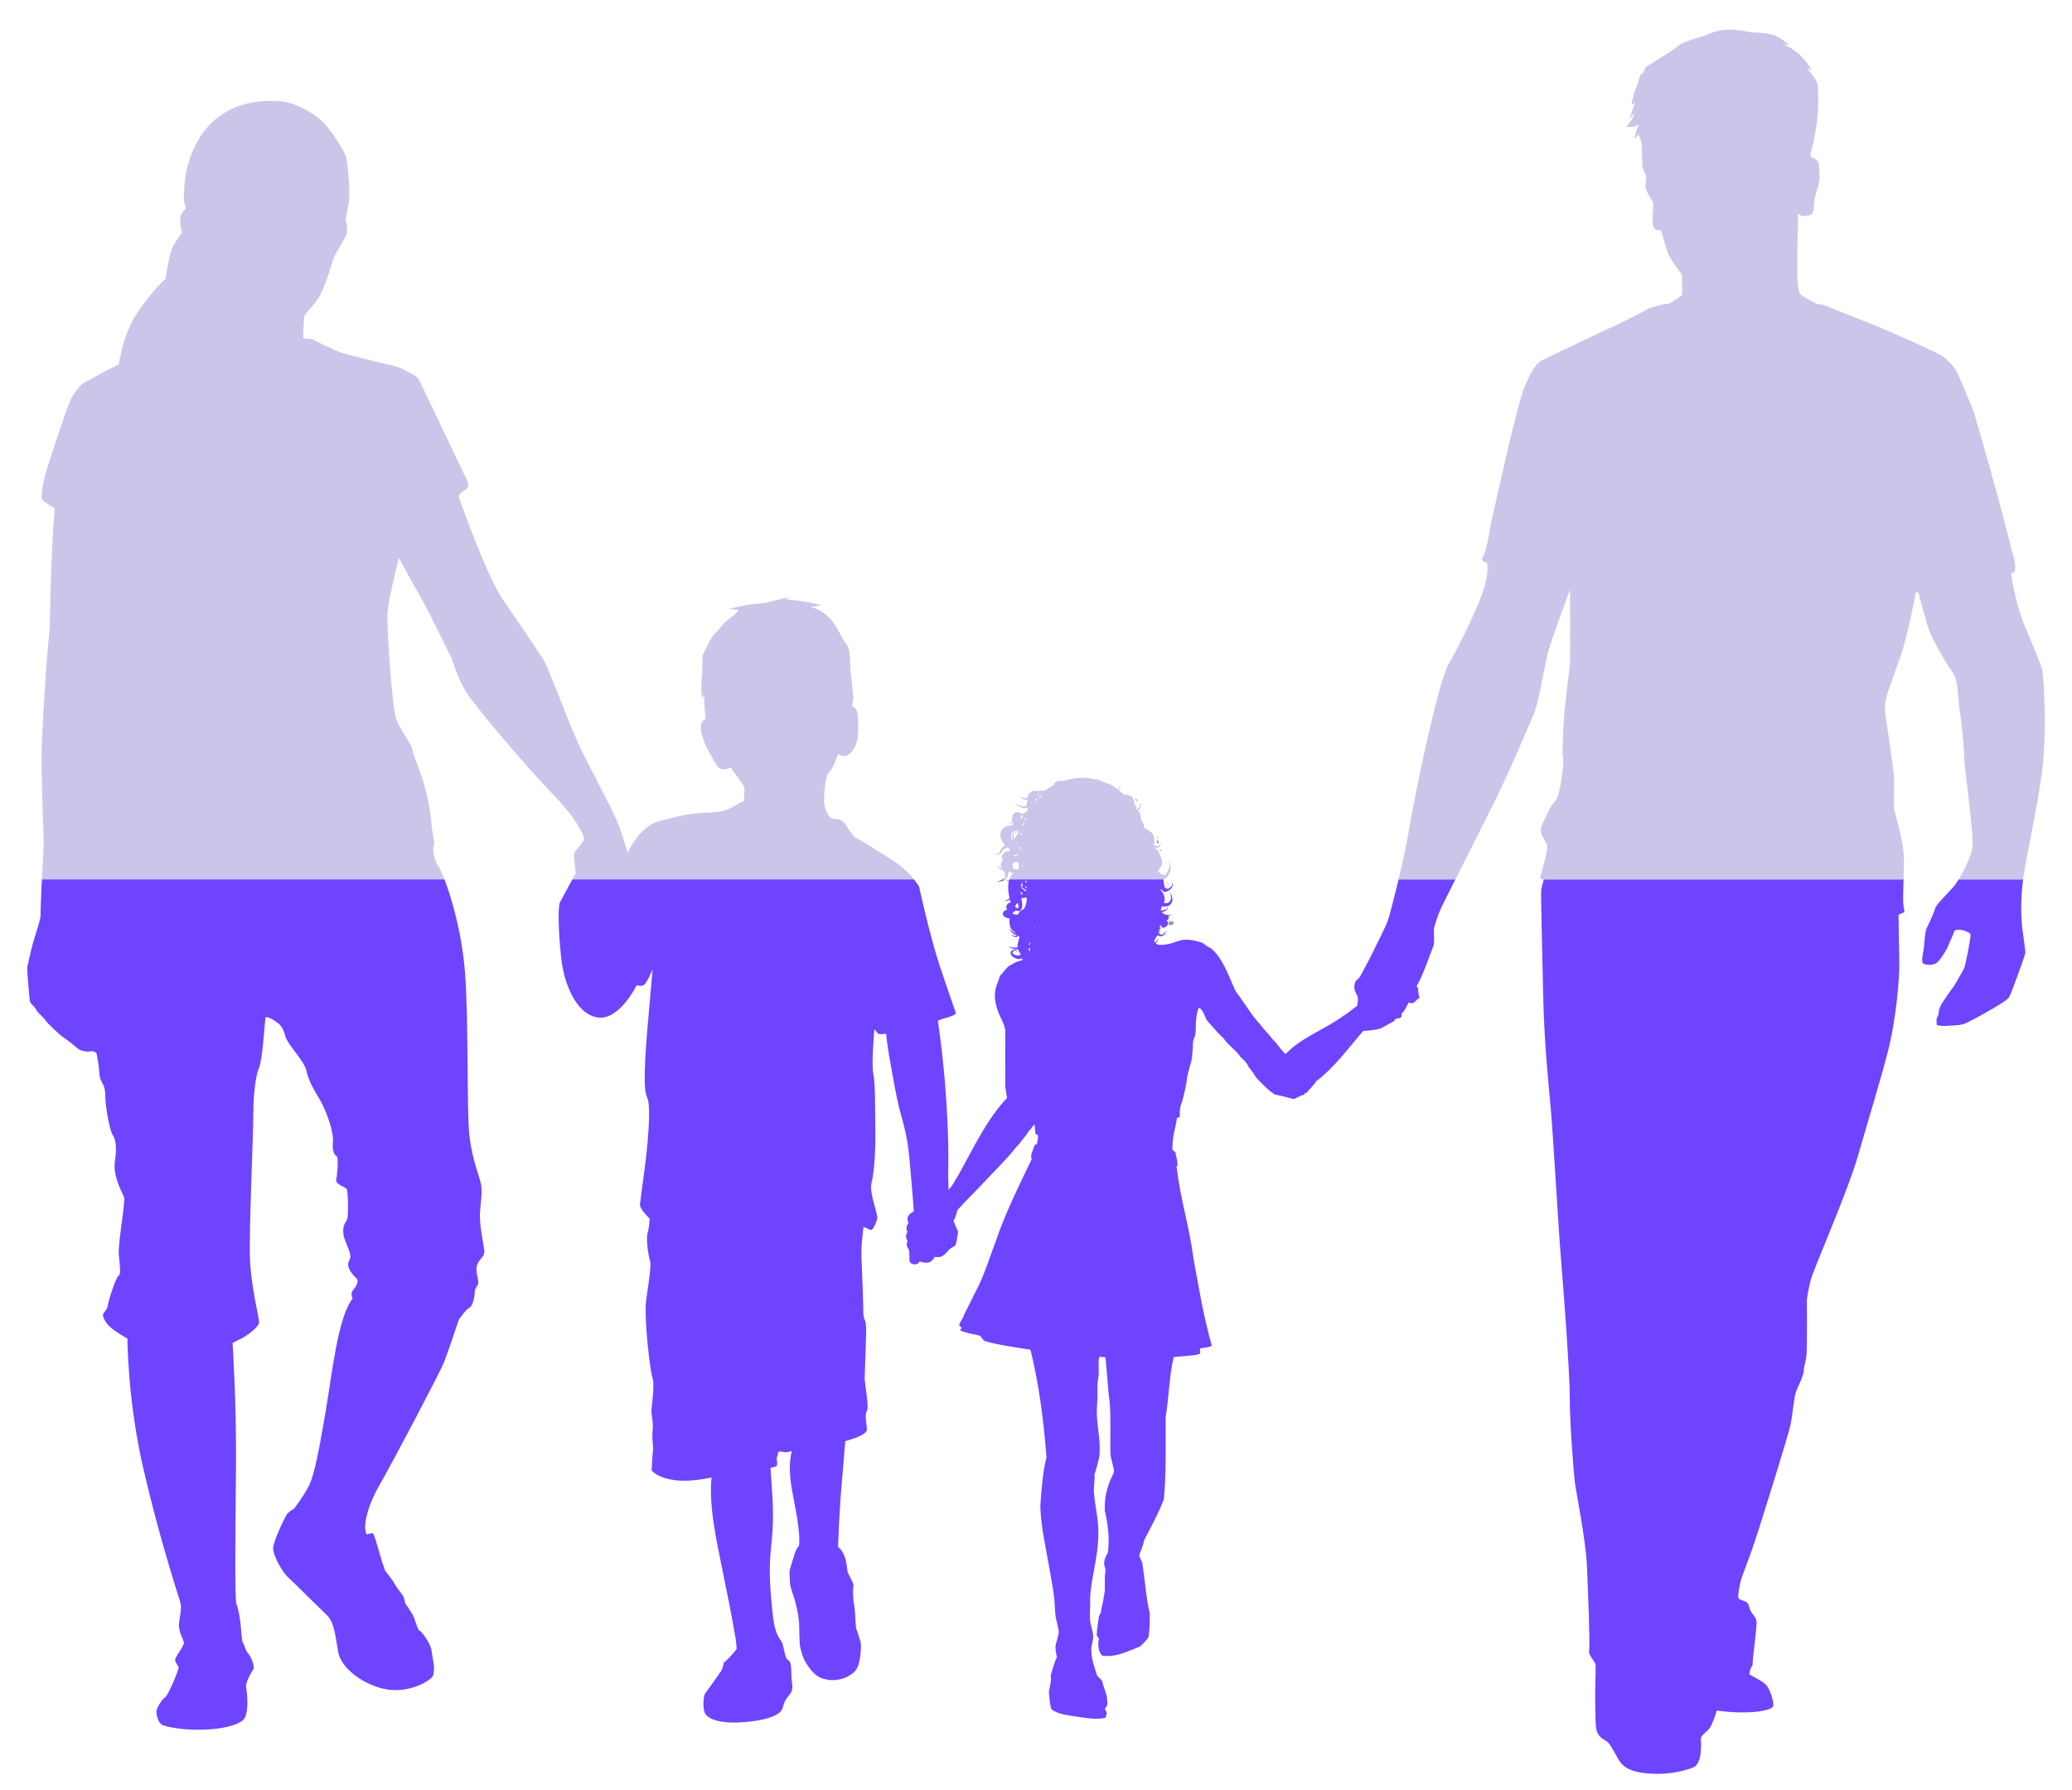 <svg viewBox="0 0 634.49 548.26" xmlns="http://www.w3.org/2000/svg" data-name="Layer 2" id="Layer_2">
  <defs>
    <style>
      .cls-1 {
        fill: none;
      }

      .cls-2 {
        fill: #cbc5ea;
      }

      .cls-3 {
        fill: #6e44ff;
      }

      .cls-4 {
        fill: #929497;
      }
    </style>
  </defs>
  <g data-name="Layer 1" id="Layer_1-2">
    <g>
      <g>
        <path d="M357.41,270.29c-.16-.27-.31-.58-.48-.87.29.38.48.83.82,1.2.04.15.1.32.13.47-.17-.25-.32-.51-.47-.8Z" class="cls-4"></path>
        <path d="M307.23,269.67c-.63.26-1.3.34-1.96.36.59-.15,1.19-.38,1.68-.7h.86c-.19.14-.38.25-.58.34Z" class="cls-3"></path>
        <path d="M354.8,285.66c-.08-.49.01-.72.5-.8-.09.34-.11.72-.38.98-.05-.06-.09-.11-.12-.18Z" class="cls-4"></path>
        <path d="M357.87,283.24c.11-.4.15-.82.09-1.21.23.05.48.09.72.07-.02.02-.04.06-.05.08-.1.18-.08.38-.06.55.02-.17.06-.36.17-.48.09-.13.27-.13.4-.05.27.13.34.45.19.66-.34.5-.93.59-1.46.38Z" class="cls-4"></path>
        <path d="M318.58,244.22c.13-.09.72-.44.57-.64-.12.03-.25.09-.36.17-.27.11-.54.28-.8.45.09.12.23.23.59.02ZM316.8,246.18c-.03.07-.05.14-.06.2-.03.12-.07.23-.12.35.04-.02.06-.02.09-.04.01-.1.01-.2.03-.31.03-.07.05-.13.06-.2ZM318.62,242.78c-.56.13-1.05.47-1.32.99.33-.27.65-.56,1.01-.8.1-.06.19-.14.31-.19ZM317.44,244.53c-.1.05-.21.09-.33.15-.09.49-.17.99-.3,1.48.15-.32.09-.51.28-.8.27-.4.46-.23.37-.76-.02-.02-.02-.05-.02-.07ZM315.35,247.42c.15.05.3.07.45.05-.15-.01-.3-.01-.45-.05ZM314.09,266.87s-.04.02-.04.04c.02-.02.04-.02.06-.02,0,0-.02,0-.02-.02ZM314.01,250.69c-.17.11-.32.24-.43.42.15.15.85-.02.64-.35-.03-.05-.11-.07-.21-.07ZM313.5,263.68c-.11.09-.21.22-.28.36.01.02.03.05.03.07.27-.05.35-.28.25-.43ZM313.04,252.46c.12.3.61.49.67.02.08-.48-.57-.25-.67-.02ZM312.91,265.31c.06.04.12.04.21,0,.19-.13.06-.42-.15-.49-.04.13-.04.26-.06.4v.09ZM312.65,250.21c-.06.17-.08.34-.12.52.13-.04.27-.08.36-.16.1-.13.19-.24.31-.36,0-.07-.04-.19-.14-.3-.09-.14-.02-.29.14-.44-.14.04-.25.08-.31.17-.11.12-.19.34-.24.57ZM312.93,255.06c-.17.23-.72.29-.63.61.23.06.88-.25.63-.61ZM311.66,259.49c.17.15.36.33.55.48.26,0,.62-.06.3-.17-.21-.1-.28-.19-.32-.31h-.53ZM311.12,258.5h.1c.19-.13,0-.68-.23-.55-.07.13.06.36.13.55ZM310.34,255.21c.12.65-.17,1.28.06,1.92,0,.02.88-1.17.97-1.37.32-.58.71-.93.69-1.44-.06.04-.1.09-.16.13-.45.4-1,.59-1.54.74-.02,0-.02.02-.02.02ZM310.97,254.3c-.25.21-.42.49-.59.84.48-.27.95-.55,1.26-.95-.08,0-.17.02-.25.02-.13.01-.29.05-.42.09ZM310.53,264.17c-.22.15-.41.32-.51.51.1.21.15.4.08.59.03.29.21.63.4.95l.02.02c.49.04,1,.02,1.48-.09-.04-.21-.06-.44-.08-.67-.07-.15-.13-.34-.11-.36-.12-.13,0-.17.09-.21,0-.13.02-.26.04-.38-.04-.15-.04-.32-.06-.47-.28-.04-.59-.08-.89-.14-.15.06-.27.14-.38.19,0,.06.02.1.06.16-.02,0-.08-.04-.14-.1ZM310.23,257.88c-.4-1.09-.38-2.44.23-3.41-.34.17-.61.4-.72.72-.25.56-.16,1.45.19,2.13.09.19.19.38.3.56ZM311.68,261.58c-.5.14-1.09.33-1.49.57.14.06.29.12.44.14.4-.19.78-.36,1.16-.52,0-.07,0-.13-.02-.21-.02.02-.06.02-.09.02ZM306.6,261.11c-.23.38-.72.7-1.16.66-.44.02-.86-.09-1.24-.21.8.08,1.73.04,1.96-.72.29-.7.74-1.6,1.67-2.01-.3-.31-.6-.63-.85-1.03-.53-.84-.86-1.9-.52-3.04.2-.57.63-1.07,1.11-1.35.49-.31,1.01-.46,1.52-.54.34-.05.66-.07,1.01-.07.02-.08.03-.15.05-.23.1-.38.16-.78.29-1.18-.25.34-.34.76-.29.78-.07-.02-.11-.17-.09-.36-.15.21-.42.38-.67.38-.26.02-.53-.04-.78-.13.52.07,1.09-.02,1.22-.48.15-.42.1-.93.17-1.46.02-.27.08-.57.27-.86.21-.3.59-.45.87-.49.63-.08,1.16.09,1.69.32.08.04.16.08.23.11.56-.17,1.14-.51,1.51-.74.05-.02.07-.95.07-1.1,0,0,0-.02-.02-.02-.19.06-.4.1-.61.12-.09.05-.19.09-.28.11-.27.04-.5-.06-.7-.19-.06,0-.14-.02-.2-.04-.87-.25-1.63-.78-2.2-1.43,1.06.78,2.45,1.22,3.61.92.02-.06.04-.1.04-.15.19-.59.25-1.22.32-1.87-.09.04-.19.06-.28.08-1.03.11-1.77-.53-2.38-1.11.72.46,1.56.84,2.26.59.18-.05.33-.13.5-.22.02-.25.08-.5.21-.78.21-.38.51-.65.87-.86.55-.32,1.26-.42,1.9-.25.4-.09.8-.11,1.2-.13.23,0,.46,0,.69.02.3-.11.62-.25.93-.36.11-.08.21-.17.32-.25.57-.36,1.16-.72,1.77-1.04.15-.35.36-.71.72-1.01.78-.48,1.51-.42,2.23-.29,1.9-.64,4.03-1.04,6.58-1.04,1.4.09,2.51.51,3.95.55,1.24.59,2.57,1.06,3.96,1.5.76.48,1.48.97,2.2,1.5.38-.21.71-.7.9-1.18-.08.38-.17.76-.4,1.13-.06.09-.14.19-.23.26.59.44,1.12.91,1.65,1.39.27.02.54.04.82.06.4.05.84.11,1.3.36.11.07.22.15.32.26.04.02.17.18.25.25.15.23.26.48.3.7.02.06.04.12.04.18.07.11.13.24.19.38.11.24-.12.4-.02.62.09.4.47.54.55.94.13.4-.04.51.1.78.17.05.39-.04.59-.25.47-.5.76-1.22.89-1.94.04.74-.08,1.54-.53,2.22-.12.17-.27.35-.5.46.19.19.38.38.53.59.33.68.39,1.39.46,2.11.25.42.5.84.74,1.24.04.49.14.93.25,1.35.11.05.23.11.36.15.25.09.53.28.8.51.57.32,1.24.76,1.58,1.47.32.64.38,1.35.25,1.99.47.15-.16.9-.2.97,0,.06.02.12.04.15.17.06.33.12.5.16.04-.02.07,0,.09.02.1.01.17.03.27.05.38.04.82.04.99-.24.19-.31.09-.78-.06-1.18.21.36.48.79.32,1.31-.22.53-.85.61-1.29.65-.28,0-.57-.04-.86-.08.23.09.44.23.65.36.17.08.36.17.48.3.02.04.03.1.05.19.19.21.35.44.46.69.21.4.38.82.55,1.24l.1.26c.03.08.07.17.11.25.17-.08.27-.29.4-.42-.11.17-.13.4-.34.55.13.34.21.72.21,1.12.02.06.03.12.05.16-.02.02-.03.02-.05.03v.14c-.06.59-.38,1.02-.63,1.37-.25.32-.49.59-.63.79.1.23.19.42.33.61.03.02.07.04.11.08.19.13.36.28.51.46.27.07.57.09.84.13,0,.09.02.19.02.27.44-.19.8-.71,1.1-1.26,0-.04,0-.08.02-.04.1-.19.19-.4.29-.61.21-.57.4-1.2.42-1.83.01-.26,0-.53-.06-.79.4.86.34,1.86.17,2.78-.23.93-.5,1.92-1.48,2.62-.18.13-.39.21-.61.25,0,.02-.02.02-.02.04,0,.01,0,.03.01.04h-47.21c.15-.47.39-.94.76-1.38.08-.09.15-.17.25-.26-.02-.08-.04-.14-.06-.21-.06-.23-.4-.21-.61-.46-.21,0-.43,0-.64-.04.07.19.11.4-.04.44.04.19.02.42-.04.65-.13.53-.48.96-.88,1.26h-.86s.05-.03.07-.04c.5-.34.82-.8.86-1.29,0,.01-.02.01-.03.01-.21.23-.47.32-.72.36.23-.09.48-.24.59-.45.1-.16.11-.33.08-.5-.14-.26-.37-.55-.63-.87-.86-.35-1.64-.86-2.28-1.51.59.37,1.21.65,1.84.86-.06-.11-.11-.25-.15-.38-.06-.21-.12-.44-.1-.67v-.22h.01s0-.04.01-.06v-.02l.02-.09c.04-.1.06-.21.1-.31.15-.36.34-.65.57-.89-.14-.14-.31-.31-.4-.59-.13-.38.06-.78.23-.99.19-.19.38-.34.55-.48.3-.26.72-.61,1.04-.49.23-.08.44-.13.67-.21.08-.02.13-.04.21-.06-.13-.17-.36-.23-.5-.42-.03-.13-.09-.26-.17-.39-.03-.04-.09-.06-.13-.1-.17.02-.34.06-.51.11-.33.08-.61.29-.88.54-.26.24-.45.57-.7.93Z" class="cls-2"></path>
        <path d="M316.8,246.18c-.01.07-.03.13-.06.2.01-.06.03-.13.06-.2Z" class="cls-4"></path>
        <path d="M357.14,272.1c-.02-.17-.04-.32-.07-.48.05.06.11.14.17.19.14.16.26.29.37.39-.02.01-.05.02-.07.03-.04.02-.07.02-.11,0-.04,0-.06-.01-.1-.01-.06-.04-.13-.08-.19-.12Z" class="cls-4"></path>
        <path d="M234.93,184.49c.33-.11,6.91-1.63,7.32-1.72-.2.08-1.76.75-1.86.82,0,0,.01,0,.03-.01.35-.13,7.91.69,10.99,1.83-1.54.22-2.56.38-3.21.47.99.19,3.37,1.03,5.51,3.08,2.63,2.51,4.02,6.64,5.5,8.35,1.48,1.73,1.03,7.34,1.26,8.6.22,1.25.68,5.95.79,7.09.14,1.16-.34,3.33-.34,3.33,0,0,1.85-.23,1.85,4.46,0,0,.34,4.47-.57,6.98-.94,2.53-2.87,4.81-5.61,3.22,0,0-1.28,4.12-2.53,5.26-1.26,1.15-1.71,6.18-1.71,9.06s1.82,5.26,2.28,5.38c.45.11,3.1-.23,4.47,2.05,1.37,2.3,2.51,3.67,3.1,3.9.57.23,5.72,3.33,11.22,6.88,3.04,1.96,5.17,4.2,6.46,5.81h-104.62c.64-1.19,1.1-2.04,1.1-2.04,0,0-1.03-5.61-.29-6.49.74-.89,2.8-3.25,2.8-3.84s-1.31-5.17-9.45-13.59c-8.12-8.41-23.47-26.44-26.57-31.3-3.1-4.87-4.14-10.04-4.88-11.22-.73-1.18-6.49-13.45-9.74-19.06s-6.07-10.91-6.07-10.91c0,0-3.38,13.27-3.53,17.11-.16,3.84,1.33,28.81,2.81,32.5,1.47,3.69,4.56,7.23,4.87,9.15.28,1.92,1.18,3.25,2.95,8.57,1.76,5.31,2.66,11.36,2.81,13.58.15,2.23.88,5.76.88,6.35s-.29,1.49-.29,1.49c0,0-.15,3.09,1.62,5.76.44.65,1.09,2.02,1.83,3.94H12.83c.2-3.77.56-10.09.56-11.53,0-1.88-.8-19.3-.64-27.42.15-8.12,1.18-21.57,1.33-24.95.15-3.4,1.18-12.7,1.18-13.6s.3-22.15,1.48-36.16c0,0-2.81-1.64-3.69-2.51-.89-.9.59-7.1,1.03-8.58.44-1.46,6.35-19.93,7.68-22.44s3.25-4.58,3.84-4.87c.59-.3,3.69-1.92,4.87-2.66s5.91-2.97,5.91-2.97c0,0,1.18-9.14,5.61-15.78,4.43-6.65,8.71-10.5,8.71-10.5,0,0,1.03-8.12,2.66-10.63,1.62-2.51,2.36-3.53,2.36-3.53,0,0-1.18-4.43,0-5.92l1.18-1.48s-.59-1.92-.59-3.23.15-4,.31-5.17c.13-1.18,2.45-26.44,29.38-24.38,3.84.3,10.78,3.4,14.47,8.14,3.69,4.71,5.17,8.12,5.45,8.7.31.59,1.18,8.41,1.05,11.97-.15,3.53-1.2,7.37-1.2,7.37,0,0,1.05,3.26.15,5.02-.87,1.77-3.69,6.2-3.97,7.38-.3,1.18-2.22,7.53-3.84,10.63-1.64,3.12-4.74,5.76-4.89,6.51-.13.74-.59,6.35-.28,6.78.28.46,2.51,0,3.53.75,1.05.74,4.89,2.35,6.79,3.25,1.92.89,7.4,2.07,10.65,2.94,3.23.9,7.38,1.49,9.3,2.52,1.92,1.04,4.28,2.07,4.87,2.96.59.88,12.99,27.18,13.88,28.94.89,1.77,1.92,3.84,1.18,4.57-.74.74-2.8,1.78-2.66,2.66.15.89,8.86,24.82,13.44,31.45,4.58,6.66,9.45,13.75,12.11,17.88,2.67,4.12,7.53,19.49,12.99,30.27,5.48,10.78,7.99,15.36,9.76,19.34,1.76,3.99,3.38,10.19,3.38,10.19,0,0,3.56-8.12,9.6-9.73,6.07-1.64,9.45-2.51,15.5-2.67,6.07-.15,8.27-2.51,8.86-2.81.61-.29,1.64-.59,1.64-.59,0,0,.42-3.46.07-4.49-.34-1.03-3.32-4.47-4.01-5.95,0,0-2.87,1.83-4.47-.8-1.59-2.64-3.44-5.95-3.78-7.22-.34-1.26-2.28-5.61.46-6.76,0,0-.46-6.52-.46-7.68l-.57,1.39s-.46-3.44-.12-5.86c.35-2.39,0-6.98.46-7.77.46-.8,2.19-4.93,3.56-6.18,1.37-1.28,2.05-2.88,4.69-4.82,2.63-1.95,2.4-2.52,2.4-2.52l-2.62-.35s4.81-1.25,7.66-1.48c2.87-.23,3.56-.34,3.9-.46Z" class="cls-2"></path>
        <path d="M354.65,258.41c-.21-.27-.76-.97-.34-.97.06-.04.3.11.49.17,0,.06,0,.13-.02.21-.01.19-.07.4-.13.59Z" class="cls-4"></path>
        <path d="M354.48,256.32c0,.07.25.36.08.41-.14.1-.5-.24-.08-.41Z" class="cls-4"></path>
        <path d="M357.96,268.09c.06.02.11.04.13.04.02.01.02.05.04.07-.04,0-.09-.02-.13-.04-.02-.02-.04-.05-.04-.07Z" class="cls-4"></path>
        <path d="M356.8,264.13c-.02-.09-.03-.17-.04-.25t.02-.01c.02.15.04.28.04.43-.01-.06-.02-.12-.02-.17Z" class="cls-4"></path>
        <path d="M355.29,284.29c.05-.08.09-.15.14-.23.09.02.18.03.28.05-.06.14-.16.27-.3.35-.04-.05-.08-.11-.12-.17Z" class="cls-4"></path>
        <path d="M507.1,543.25c-4.41-.12-9.35-.67-11.35-4.19-1.98-3.52-2.74-4.85-3.41-5.51-.66-.65-3.08-1.31-3.51-3.96-.44-2.64-.23-6.71-.35-9.01-.09-2.32.23-9.47.12-10.69-.12-1.2-2.3-2.85-1.98-4.5.32-1.66-.32-17.96-.66-25.75-.33-7.82-3.18-21.85-3.64-25.16-.43-3.29-1.63-18.71-1.63-26.53s-1.77-31.24-2.65-42.02c-.89-10.78-2.32-36.32-3.08-45.45-.78-9.15-2.09-20.25-2.43-36.87-.32-16.62-.76-30.05-.55-31.26.23-1.2.78-2.97.78-2.97,0,0-.13-.01-.31-.05h110.46c-.09,3.17-.17,6.07-.11,7.09.12,1.76.55,2.87.23,2.98-.34.1-1.65.76-1.65.76,0,0,.11,10.14.23,14.53.09,4.39-.9,17.38-3.54,27.52-2.65,10.11-6.05,21.12-9.24,32.13-3.2,10.99-13.43,34.23-14.3,37.52-.88,3.31-1.22,6.16-1.22,6.16,0,0,.11,14.21-.11,16.74-.21,2.53-.88,3.86-.88,5.17s-1.65,4.51-2.3,6.16c-.67,1.65-1.1,7.49-1.77,10.46-.66,2.96-6.27,21.01-9.68,31.79-3.42,10.8-5.17,13.92-5.72,16.68s-.78,4.18-.34,4.62c.45.44,2.09.67,2.64,1.33.55.65.55,2.19,1.44,3.18.88,1.01,1.32,1.77,1.32,2.98s-.99,9.68-1.11,10.67c-.11.99,0,2.32-.32,2.53-.34.23-.99,2.32-.66,2.53.32.23,3.51,1.77,4.84,2.98,1.32,1.2,2.65,5.5,2.3,6.72-.32,1.19-6.71,2.73-17.26,1.31,0,0-1.22,4.51-2.64,5.95-1.45,1.43-2.32,1.64-2.21,3.18.11,1.56.32,7.17-2.32,8.27-2.62,1.08-7.04,2.07-11.43,1.98Z" class="cls-3"></path>
        <path d="M592.65,295.13c-1.29.53-3.25.45-3.84-.15-.61-.59.38-4.59.38-5.04s.29-4.74.82-5.73c.53-.97,2.26-4.81,2.57-6.01.3-1.21,3.9-4.6,5.63-6.63.46-.53,1.01-1.31,1.58-2.24h19.72c-.73,5.58-.7,11.57-.18,15.4.54,4.05.93,6.69.86,7.24-.08.53-4.28,12.38-4.98,13.46-.71,1.09-4.83,3.35-6.72,4.45,0,0-4.94,2.84-6.77,3.58-1.82.72-4.07.53-5,.68-.95.17-3.34-.03-3.55-.19-.19-.17-.16-1.52-.16-1.84s.69-1.09.65-2c-.04-.89.82-2.57.97-2.79.17-.25,2.91-4.36,3.44-4.97.52-.59,2.78-4.73,3.31-5.64.51-.9,2.11-9.49,2.04-10.46-.08-.97-4.53-2.32-4.99-.97-.43,1.35-1.57,3.46-1.8,4.28-.23.83-2.7,5.03-3.98,5.57Z" class="cls-3"></path>
        <path d="M350.6,249.34c-.08-.14-.15-.29-.23-.42.08.09.17.25.23.42Z" class="cls-4"></path>
        <path d="M355.75,260.67c-.32.02-.55-.19-.72-.51h.06c.17.05.34.15.49.23.06.07.12.17.17.28Z" class="cls-4"></path>
        <path d="M356.06,265.23s.06-.01.07-.03c.06.09.1.19.12.26-.02,0-.02.02-.04.04-.04-.09-.09-.17-.15-.27Z" class="cls-4"></path>
        <path d="M355.39,272.96s-.02.1.02.16c0-.06-.02-.11-.02-.16ZM315,289.5c.17-.13.35-.29.5-.44-.02-.19-.04-.36-.08-.55-.17.36-.32.67-.42.99ZM315.21,291.4s.02.06.04.1c.06-.14.1-.29.13-.44-.07-.29.1-.63.04-.78-.15.07-.3.17-.47.23.05.28.15.59.26.89ZM313.92,269.76c0,.25.15.63.47.53.08-.26-.17-.68-.47-.53ZM313.96,271.43c.13.25.15.71.47.52.08-.25-.19-.65-.47-.52ZM313.12,274.29c.13-.04.29-.08.38-.12,0,0-.02,0-.02-.02v-.02c-.11.04-.23.1-.36.16ZM312.85,270.18c-.02.06-.02.11-.03.17.05-.02.11-.02.17-.04.05-.11.07-.21.07-.28-.07.05-.13.11-.21.15ZM312.61,273.96c.21-.11.42-.19.64-.23-.02-.01-.02-.03-.03-.05-.06-.08-.18-.21-.31-.31-.11-.05-.23-.13-.34-.21,0,.27.02.54.04.8ZM312.66,271.81c.16.21.52.42.9.75.13.11.26.24.38.4.13-.04.25-.1.3-.19.19-.35-.34-.2-.42-.33-.36-.4-.89-.57-1.21-.93,0,.06-.02.13-.02.19.02.04.04.08.07.11ZM312.51,278.75c0,.1,0,.2-.02.27.14-.13.29-.25.44-.32.23-.15.44-.27.65-.36.13-.25.26-.5.4-.78.09-.21.91-2.95.07-2.55.04-.1.08-.17.1-.25-.1.1-.21.13-.29.15-.28.1-.49.1-.7.14-.13.02-.27.03-.4.05.04.23.07.46.13.69.1.65.23,1.31.08,2.11-.04.19-.1.42-.27.65-.04.07-.11.15-.19.2ZM312.68,271.32c.23-.04.33.23.57.13-.17-.3-.17-.64-.28-.95,0,0-.1.06-.23.15-.04.19-.08.38-.11.59.02.02.03.04.05.08ZM311.2,276.93c-.19.21-.3.47-.32.68,0,.23.11.31.3.4.21.1.51.14.61.06.08-.04.08-.08.11-.34,0-.34-.07-.74-.19-1.16-.19.07-.36.21-.51.36ZM310.04,279.82s.02-.02.08.02c.11.08.4.17.66.21.27.04.57.07.86.07.17-.32.4-.64.66-.93.02-.11.04-.21.02-.3-.09.06-.19.07-.3.09-.34.06-.61,0-.88-.11-.4.19-.78.46-1.01.74-.07.1-.09.19-.09.21ZM242.46,444.34s-1.35.65-2.53.33c-1.2-.33-1.69-.06-1.69.38s-.27.87-.36,1.25c-.16.71.43,2.38-.16,2.72-.61.36-1.78.48-1.78.48,0,0,.15,2.41.36,5.21,1.59,21.64-2.29,16.88.4,40.29.72,6.39,2.43,6.91,2.91,8.35.47,1.43.76,4.7,1.82,5.15,1.07.48.84,3.56.93,5.33.12,1.77.74,3.42-.38,4.92-1.14,1.47-1.63,1.75-2.32,4.32-.68,2.55-6.16,4.03-12.85,4.41-6.7.4-10.31-1.14-11.01-2.98-.48-1.2-.42-3.12-.34-3.79.15-1.73.34-1.94.87-2.62.53-.69,4.22-5.86,4.58-6.45.42-.68.73-2.45.73-2.45,0,0,.81-.59,2.09-1.98,1.27-1.37,1.86-2.24,1.86-2.24,0,0-.17-2.23-.36-3.35-2.76-15.99-5.29-25.77-6.69-35.1-1.41-9.32-.63-14.02-.63-14.02,0,0-4.49.99-8.48.99s-7.46-1.1-9-2.36c-.87-.72-.87-.74-.87-1.19s.28-5.31.42-5.9c.15-.59-.42-3.52-.14-6.03.31-2.51-.49-4.75-.34-6.39.15-1.61,1.03-7.81.29-9.73-.73-1.92-2.65-18.6-1.92-23.75.74-5.18,1.63-10.63,1.19-11.96-.45-1.34-1.33-6.51-.74-8.58.59-2.05.59-4.43.59-4.43,0,0-3.08-2.85-2.93-4.34.48-4.79,2.65-17.23,2.78-27.13.13-9.62-2.09-.84-1.05-19.63.23-3.97,2.13-25.23,2.13-25.23,0,0-1.77,4.41-2.79,4.87-1.05.43-2.07,0-2.07,0,0,0-5.33,10.91-11.97,9.89-6.65-1.03-10.19-10.35-11.08-17.58-.88-7.24-1.18-16.39-.44-17.72.49-.89,2.49-4.6,3.77-6.97h104.62c1.06,1.31,1.56,2.2,1.56,2.2,0,0,3.18,14.7,6.31,24.21,3.08,9.33,4.93,14.14,4.93,14.6s-1.75,1.07-3.39,1.5c-1,.25-2.11.78-2.11.78,0,0,1.7,10.58,2.61,24.78.91,14.19.55,21.43.55,22.7,0,.62.06,2.46.15,4.43.09-.14.18-.29.23-.47,1.08-1.1,1.73-2.64,2.62-3.96,4.68-8.31,8.75-17.22,15.06-23.9-.28-.95-.28-2.2-.57-3.19.04-6.18-.05-11.91,0-17.71-.15-.21-.24-.49-.19-.93-1.18-3.02-2.94-5.44-3-9.6,0-2.44,1.05-3.84,1.5-5.84.95-.93,1.69-2.05,2.65-3,.83-.33,1.52-.94,2.45-1.32.53-.22,1.14-.4,1.79-.53.05-.11.07-.23.05-.36,0-.08-.02-.15-.04-.23-.28.14-.58.21-.89.21-.49.02-.93-.11-1.31-.3-.36-.19-.72-.38-1.03-.73-.15-.17-.3-.39-.32-.68-.04-.27.07-.55.23-.72.32-.33.74-.48,1.18-.44.2.02.43.17.47.4.06.21,0,.4-.08.57.04-.19.04-.38-.03-.53-.08-.15-.23-.21-.38-.19-.31.02-.63.24-.76.49-.29.46.41.8,1.06.99.57.17,1.05.1,1.39-.21-.1-.19-.21-.38-.32-.57-.17-.32-.35-.65-.5-1.04-.28.02-.56.01-.83-.03-.81-.1-1.56-.45-2.21-.85.95.32,2,.49,2.91.27-.04-.29-.04-.57,0-.84.11-.89.49-1.65.51-2.17.02-.17-.02-.32-.07-.45-.06-.04-.14-.08-.19-.1-.04.06-.1.11-.18.17-.24.23-.6.27-.87.19-.55-.13-.95-.47-1.31-.82.44.25.91.48,1.35.5.26.02.43-.1.55-.27-.49-.05-.99-.26-1.35-.59-.51-.43-.84-1-1.1-1.58.4.5.81.97,1.33,1.28.26.15.57.25.87.28-.15-.11-.32-.21-.55-.36-.32-.15-.95-.68-1.14-1.25-.23-.55-.27-.99-.32-1.41-.04-.47-.04-.91.02-1.39-.25-.06-.52-.11-.77-.21-.34-.11-.7-.23-1.06-.59-.17-.17-.34-.53-.27-.83.08-.31.25-.48.38-.61.33-.29.67-.46,1.01-.57-.25-.27-.4-.67-.28-.99.11-.4.36-.69.64-.89.21-.16.46-.27.71-.31-.02-.07-.04-.15-.08-.23-.06-.19-.11-.36-.17-.55-.61.23-1.24.48-1.9.38.68-.06,1.21-.44,1.79-.8-.25-.93-.4-1.94-.44-2.93-.04-.68,0-1.36.13-2.09.02-.05.04-.13.04-.19-.31-.09-.61-.24-.88-.42.29.12.63.19.94.21.03-.12.07-.25.11-.37h47.21c.14.81.1,1.54.31,2.2.12.38.35.65.74.69l.06.03c.08.02.17.02.25-.02l-.03-.03c.17-.06.33-.13.5-.23.31-.21.57-.44.71-.76.13-.35.05-.75-.08-1.11.21.33.4.73.32,1.16-.04.25-.15.48-.28.67h-.02c-.12.15-.23.28-.36.4-.31.28-.67.51-1.05.68-.19.08-.42.19-.76.14-.38-.08-.55-.35-.68-.48-.1-.13-.19-.23-.29-.34-.08.07-.17.11-.28.11.17.21.34.4.49.63.38.53.68,1.18.78,1.9.02.17.04.36.02.51,0,.21-.02.4-.08.57-.04.18-.09.31-.15.46.31.08.63.1.93.08.59-.08,1.09-.54,1.2-1.24.13-.7-.04-1.46-.28-2.19.39.65.74,1.37.77,2.23.02.4-.07.87-.34,1.25-.26.4-.68.71-1.12.84-.57.19-1.16.19-1.71.1-.17.28-.31.53-.34.78-.04.17-.04.32,0,.49.11-.02.23-.02.34-.04.42-.04.82-.11,1.18-.28s.61-.55.55-1.01c.15.42,0,.95-.4,1.23-.36.29-.8.44-1.24.59-.05,0-.11.02-.17.04.04.06.08.1.14.15.4.37.99.63,1.61.69-.04-.08-.05-.17-.11-.25.07.08.13.17.19.25.44.02.87-.06,1.29-.25-.32.25-.72.44-1.14.52.06.11.1.22.12.34.09.34-.06.78-.4.97-.1.07-.21.13-.31.17.4.11.69.65.5,1.08-.18.44-.5.74-.94.93-.32.14-.67.16-1.01.13.16-.36.06-.78-.49-.56-.15.25-.07.52.07.74-.2.34-.41.67-.6,1.01,0,.13.04.22.09.34l.02.02c.01.08.02.16.04.26.04-.02.05-.05.08-.08.02.01.02.03.04.05.13.05.26.09.26.24.08.06.17.08.29.1.66.06,1.46-.57,1.67-1.37-.04.84-.65,1.75-1.67,1.88-.27.02-.54-.06-.78-.19-.08-.06-.14-.09-.19-.15-.25.25-.48.51-.61.84-.08.17-.27.47-.5.72.08.21.14.44.16.66.51-.28.93-.79,1.12-1.42-.04.61-.33,1.22-.78,1.67-.02.02-.02.06-.04.1.27.13.53.26.82.38,3.23.23,5.02-1.01,7.53-1.51,2.51-.2,4.28.37,6.01.94.83.6,1.61,1.27,2.64,1.69,3.71,3.19,5.32,8.48,7.53,13.18,2.53,3.25,4.58,6.96,7.34,9.96,1.24,1.67,2.74,3.04,3.96,4.72,1.48,1.33,2.45,3.19,3.95,4.5,4.77-5.11,12.21-7.6,17.88-11.84,1.48-.85,2.66-2.01,4.05-2.96.17-.99.39-2.28.05-3.03-.38-.82-1.1-1.83-.91-3.1.17-1.3.53-1.66,1.28-2.21.72-.53,8.04-15.25,8.86-17.44.44-1.18,1.9-6.65,3.39-12.92h17.4c-2.11,4.17-3.67,7.27-4.17,8.3-1.2,2.53-2.42,6.28-2.42,7.15s.23,3.98-.11,4.85c-.33.88-3.2,8.69-4.3,10.78-.31.59-.61,1.14-.89,1.65.19.2.37.42.53.65-.15,1.28.21,2.06.38,3.01-1.22.23-1.16,1.71-2.82,1.5-.18-.04-.34-.14-.48-.25-.45.86-.94,1.77-1.23,2.34-.15.29-.52.68-.96,1.09.03.18.05.36.03.59-.09.8-.83.95-1.72.96-.32.31-.57.58-.66.79l-4.03,2.24c-.66.25-3.57.76-5.33.71-4.63,5.33-8.76,11.15-14.42,15.44-.88,1.31-1.98,2.41-3.01,3.57-.47-.04-.59.28-.76.57-1.14.29-2,.87-3,1.31-2.06-.32-3.71-1.06-5.84-1.31-2.25-1.46-4.01-3.39-5.84-5.29-.65-1.16-1.43-2.2-2.24-3.19-.55-1.26-1.45-2.21-2.46-3.01-1.46-2.24-3.8-3.59-5.26-5.83-1.24-1.05-2.29-2.28-3.33-3.48-.52-.61-1.03-1.2-1.58-1.77-.53-.59-.67-1.39-1.03-2.09-.26-.56-1.48-2.89-1.88-1.43-.42,1.45-.65,3.21-.65,4.72,0,.97-.02,1.88-.15,2.83-.09.8-.59,1.44-.7,2.24-.1.71-.02,1.56-.1,2.23-.09.8-.13,1.6-.19,2.39-.36,2.78-1.48,4.8-1.69,7.72-.51,2.63-1.01,5.27-1.88,7.53-.12.9-.27,1.74-.19,2.82.19.87-1.12.27-.93,1.14-.46,2.93-1.37,5.4-1.34,8.84-.15.97.88.76.96,1.5.13,1.01.45,1.79.57,2.82v1.14c-.16.34-.57.13-.19.57,1.1,9.76,3.84,17.86,5.07,27.48,1.66,9.18,3.2,18.5,5.65,26.91-.78.72-2.4.6-3.57.93-.27.04.3,1.39-.19,1.69-2.32.65-5.31.61-7.91.95-1.34,5.63-1.49,12.44-2.46,18.45-.04,8.48.21,17.24-.55,25.02-1.67,4.55-3.94,8.48-6.03,12.61-.34,1.67-.95,3.08-1.5,4.52.1,1.03.72,1.53.93,2.44.8,5.13,1.14,10.67,2.27,15.44.07,2.64-.04,5.11-.39,7.34-.74,1.08-1.67,1.96-2.62,2.83-3.4,1.26-6.94,3.31-11.48,2.82-1.09-.93-1.51-3.06-1.13-4.89.39-.56-.62-.76-.62-1.57,0-.09.02-.2.05-.31.02-1.81.42-3.24.57-4.91.1-.78.55-1.18.74-1.88-.07-.89.29-1.35.39-2.07.3-1.39.47-2.91.76-4.32.03-2.02-.16-4.3.19-6.03,0-1.08-.56-1.6-.38-2.81.11-1.2.7-1.92,1.12-2.84.59-4.54-.06-9.03-.93-12.6-.29-5.23,1.19-8.71,2.81-12.04-.15-2.13-.93-3.59-1.12-5.65-.08-5.08.17-10.46-.19-15.25-.57-4.58-.84-9.45-1.31-14.11-.35-.42-1.49-.04-1.89-.38-.42,1.75-.11,3.5-.19,5.27-.05,1.12-.32,2.28-.38,3.38-.07,1.33.06,2.63,0,3.96-.07,1.79-.26,3.53-.19,5.27.21,4.33,1.24,8.51.76,12.79-.45,1.89-.89,3.77-1.5,5.46.21,1.67-.21,3.16-.19,5.08.17,2.26.52,4.34.83,6.47.19,1.27.37,2.55.48,3.89.55,8.88-2.01,14.68-2.45,22.57.13,2.34-.17,4.59,0,6.6.15,1.62.76,3.03.92,4.5.02.26.04.51.03.77-.08,1.2-.4,2.11-.57,3.19-.11,3.45.93,5.73,1.69,8.29.42.84,1.28,1.24,1.7,2.08.38,2.18,1.5,3.63,1.5,6.2.15,1.08-.29,1.59-.74,2.07.07.53.51.78.55,1.31.05.57-.31.95-.36,1.5-2.72.65-5.99.06-8.87-.36-2.94-.44-5.87-.78-7.7-2.26-.49-1.58-.61-3.54-.76-5.46.29-1.54.76-2.87.57-4.88.54-1.98,1.07-3.96,1.89-5.65-.31-1.22-.57-2.59-.38-3.77.3-1.27.74-2.39.93-3.76-.02-1.64-.71-3.18-.93-4.72-.25-1.67-.23-3.42-.39-5.08-.3-3.25-.97-6.42-1.5-9.6-1.04-6.24-2.58-12.42-2.83-19.19.36-5.28.76-10.55,1.9-15.06-.89-11.73-2.4-22.82-4.91-32.93-4.75-.76-9.62-1.41-13.92-2.63-.79-.34-.96-1.29-1.69-1.71-2.01-.44-4.09-.8-5.84-1.5.06-.44.23-.78.39-1.12-.48.04-.59-.29-.77-.57.31-1.28,1.22-1.92,1.51-3.2,1.52-3,3-6.02,4.52-9.03,1.98-4.11,3.39-8.78,5.08-13.18,3.06-9.09,7.17-17.17,11.1-25.4-.47-1.3.23-2.36.58-3.39.13-.66.43-1.2,1.12-1.33-.1-.84.32-1.16.19-2.07.34-.95-.69-.57-.76-1.12-.06-.73-.17-1.28-.17-2.44-.44-.45-.57.23-.76.55-.48.02-.27.75-.77.77-.47.6-.89,1.23-1.31,1.88-.97,1.08-1.75,2.39-2.81,3.38-3.12,3.98-6.75,7.38-10.18,11.11-2.43,2.64-5.41,5.42-7.91,8.27-.26,1.2-.55,2.4-1.19,3.24.2.52.36.85.36.85l1.06,2.49c-.11.55-.44,4.22-1.08,4.43-.65.23-1.83,1.2-1.83,1.2,0,0-1.52,2.15-2.93,2.15h-1.38s-.73,1.75-2.46,1.75c-1.04,0-2.11-.44-2.11-.44,0,0-.4,1.2-1.94.87-1.48-.32-1.14-1.75-1.14-1.75,0,0-.04-2.43-.23-2.73-.13-.2-.43-.69-.61-1.3-.15-.59.31-1.12.25-1.35-.13-.05-.42-.87-.47-1.31-.08-.65.49-1.58.47-1.58-.47-.24-.49-1.61.29-2.64-.54-1.09-.27-1.98.21-2.51.45-.53,1.42-1.01,1.42-1.01,0,0-.57-7.72-1.1-13.41-.4-4.33-.65-8.65-2.78-15.95-1.54-5.36-3.1-15.12-3.74-18.62-.55-3.1-.86-6.44-.86-6.44,0,0-2.43.4-2.64-.14-.23-.55-.97-1.19-.97-1.19,0,0-.97,10.8-.32,13.61.64,2.8.51,11.28.62,17,.1,5.73-.28,13.01-1.16,16.36-.85,3.34,2.23,9.71,1.68,11.33-.54,1.63-1.3,3.25-1.94,3.14-.65-.12-2.38-1.3-2.27-.76.1.55-.76,4.96-.55,9.62.23,4.64.55,13.5.55,15.21s0,2.7.54,3.69c.55.97.23,6.14.23,7.23s-.35,8.95-.35,10.47,1.43,8.96.67,10.02c-.74,1.09-.08,3.79.04,5.63.11,1.83-6.64,3.56-6.64,3.56,0,0-.76,9.24-1.05,12.53-.93,10.42-1.06,18.31-1.19,19.89,1.19.67,2.16,3.01,2.37,3.98.23.97.44,2.54.53,3.42.12.85,2.06,3.84,1.85,4.49-.23.64-.19,4.01.21,5.99.36,1.76.38,6.82.7,7.36.33.55.76,2.52,1.2,3.59.19.49.27,2.15,0,4.28-.3,2.37-.78,4.2-2.02,5.3-2.39,2.11-5.78,2.72-8.34,2.19-2.63-.55-3.62-1.63-4.59-2.72-.97-1.08-2.18-3.08-2.51-3.95-.32-.86-.98-2.8-1.1-4.05-.09-1.13-.17-4.3-.17-5.27s-.06-2.61-.61-5.33c-.11-.55-.82-3.4-1.2-4.45-.78-2.15-1-3.27-1-3.61,0-1.77-.33-3.46-.04-4.39,1.14-3.71,1.86-6.68,2.77-7.1.57-4.41-1.35-12.66-2.13-17.15-.64-3.84-1.08-7.79-.07-12.02ZM316.7,284.1c.36-.15.17-.29-.02-.29,0,.08,0,.15.02.21v.08ZM314.72,281.09c.04-.07.06-.17.07-.24-.05.03-.09.07-.15.11.02.06.06.1.08.13Z" class="cls-3"></path>
        <path d="M357.05,274.78c.02-.08.04-.15.04-.21.03.06.07.13.11.21-.06.02-.1.02-.15.02v-.02Z" class="cls-4"></path>
        <path d="M353.49,255.29c-.11.06-.19-.04-.25-.13.08.03.18.09.25.13Z" class="cls-4"></path>
        <path d="M348.28,245.21c.02.12.04.23.06.36-.06-.09-.12-.19-.19-.26-.21-.27-.42-.52-.63-.75.4.1.65.31.76.65Z" class="cls-4"></path>
        <path d="M445.67,269.33h-17.4c1.27-5.31,2.55-11.21,3.26-15.58,1.56-9.49,8.71-44.57,12.17-50.58,3.46-6.03,7.84-15.06,10.1-21.07,2.24-6.03,1.65-9.64,1.65-9.64,0,0-2.22-.57-1.46-1.71,1.43-2.17,2.05-8.22,2.81-11.53.76-3.33,7.53-34.17,9.78-40.05,2.26-5.87,4.22-8.12,5.42-8.72,1.21-.61,18.06-8.73,21.83-10.39,3.76-1.65,9.94-4.98,11.14-5.57,1.2-.61,4.66-1.5,5.42-1.35.74.15,4.45-2.41,4.64-2.81.21-.4.13-5.86-.13-6.41-.27-.53-3.71-4.66-4.4-7.06-1.12-3.91-1.88-6.35-1.88-6.35,0,0-2.34.61-2.53-2.13-.21-2.74.33-5.55.14-6.27-.21-.74-2.42-3.54-2.34-5.08.05-1.54.34-2.8.13-3.27-.21-.46-1.2-2.47-1.14-3.27.08-.8-.19-6.47-.19-6.47-.13-1.59-.93-2.13-.88-2.94l-1.33,1.48s.61-3.25,1.53-4.61c-.15.13-1.68,1.43-4,.73,0,0,1.87-1.46,2.47-4.01,0,0-1.69,1.99-1.46,1.61.18-.33,1.56-4.6,1.64-4.87-.11.08-1.11.79-1.05.6.07-.19.61-3.67,1.48-5.35.86-1.65.67-3.53,1.66-4.07,1-.53.55-1.8,1.88-2.47,1.33-.66,4.75-3.12,5.82-3.65,1.06-.53,3.4-2.51,4.73-3.23,1.33-.74,5.19-1.79,7.32-2.51,2.13-.74,4.81-2.82,13.83-.82,0,0,5.67,0,7.87,1.27,2.07,1.2,3.54,2.44,3.71,2.6-.23-.04-2.1-.39-1.92-.33.21.07,2.87,1.27,5.15,3.34,2.26,2.08,3.67,4.74,3.67,4.74l-1.6-.87c.17.21,2.94,3.51,3.26,4.75.34,1.25.34,4.86.34,5.53s-.27,5.88-.48,6.73c-.19.88-.8,5.16-1.12,6.35-.34,1.2-.93,3.54-.8,3.94.14.4,1.92.53,2.34,1.67.4,1.13.67,4.87.13,6.87-.55,1.99-1.27,4.01-1.35,5.61-.05,1.6-.13,3.46-1.33,3.8-1.2.32-2.79.55-3.57-.59,0,0-.38,14.95-.23,19.32.15,4.36.55,5.29,1.33,5.84s4.68,2.64,4.68,2.64c0,0,1.01,0,1.86.23.86.25,11.3,4.53,14.8,5.86,3.5,1.31,19.93,8.63,21.81,9.89,1.86,1.23,3.73,3.8,3.73,3.8,0,0,.77,1.18,1.02,1.81.23.6,3.73,8.4,4.74,11.37,1.02,2.94,7.49,26.16,8.57,30.37,1.09,4.2,3.65,14.26,3.83,14.64.15.38.53,3.12.22,3.82-.3.7-1.16.53-1.16.53,0,0,1.16,9.13,4.36,16.68,3.19,7.55,4.9,11.6,5.21,13.23.32,1.64,1.79,19.88-.53,34.27-2.34,14.41-4.38,22.9-5.23,28.75-.05.32-.09.64-.13.96h-19.72c1.62-2.62,3.46-6.43,4.1-9.13.88-3.67-2.26-23.55-2.43-28.6-.17-5.06-.88-10.65-1.39-14.3-.53-3.67-.53-8.73-1.58-10.46-1.04-1.75-6.54-9.66-8.2-15.16-1.65-5.49-2.64-9.79-2.87-10.12-.21-.34-.87-.22-.87.33s-2.42,12.87-4.51,18.92c-2.09,6.06-4.29,11.88-4.41,12.78-.11.87-.67,2.2-.32,4.83.32,2.64,2.75,18.06,2.75,20.59s-.22,8.03,0,9.02c.21.98,2.97,10.02,2.97,14.64,0,1.94-.06,4.37-.12,6.66h-110.46c-.38-.08-.95-.27-.79-.73.22-.65,2.41-8.25,2.09-9.68-.33-1.42-2.65-3.74-1.77-5.72.89-1.98,2.87-6.72,4.3-7.91,1.42-1.22,2.7-11.26,2.37-13.03-.32-1.75-.05-7.02.27-12.19s1.77-14.74,1.86-17.49c.12-2.76,0-22,0-22,0,0-5.17,13.86-6.6,18.69-1.42,4.85-2.64,15.42-4.94,20.48-2.32,5.06-6.16,14.96-12.55,27.72-3.78,7.56-7.97,15.83-11.02,21.86Z" class="cls-2"></path>
        <path d="M111.99,469.01c.17.49-.08.97.67.82.74-.14,1.02-.29,1.48-.29s2.57,8.04,3,9.22c.46,1.18.75,2.21.75,2.21,0,0,2.37,2.95,2.96,4.13.59,1.17,2.51,3.27,2.8,4.14.3.89.43,1.77.43,1.77,0,0,1.56,2.24,2.31,3.56.74,1.33,1.5,4.69,2.09,4.85.59.15,3.46,3.91,3.71,6.29.22,2.32,1.15,4.85.45,7.4-.34,1.25-5.74,4.79-12.38,4.48-6.65-.28-15.67-5.76-16.69-11.65-1.03-5.92-1.28-9.24-3.64-11.45-2.35-2.23-9.94-9.83-11.73-11.45-1.77-1.61-4.56-6.6-4.56-8.8s3.57-9.51,4.16-10.4c.59-.9,2.23-1.77,2.23-1.77,0,0,2.75-3.54,4.52-6.94,1.77-3.39,3.25-11.66,5.18-22.88,1.92-11.24,3.68-28.81,8.27-34.57,0,0-.9-1.46.15-2.64,1.03-1.18,1.92-2.82.87-3.69-1.02-.9-3.25-3.41-2.05-5.33,1.18-1.92-1.33-5.02-1.79-7.96-.43-2.97.9-3.85,1.2-4.89.29-1.03.29-8.56-.3-9.15s-3.62-1.4-3.1-2.95c.28-.89.74-6.65.15-6.94-.59-.3-1.48-1.48-1.18-4.43.28-2.96-1.92-9.45-4.15-13.16-2.2-3.68-3.25-5.61-3.99-8.71-.72-3.09-5.74-7.81-6.48-10.62-.74-2.8-1.64-3.39-2.36-3.98-.74-.61-3.56-2.38-3.71-1.48-.13.87-.87,12.99-1.92,15.21-1.03,2.21-1.77,8.12-1.77,14.32s-1.33,35.29-1.03,44c.29,8.71,2.8,18.16,2.8,19.64s-3.69,4.13-5.46,5.03c-1.77.89-2.66,1.33-2.66,1.33,0,0,1.2,18,1.05,37.21-.16,19.19-.46,41.64.15,42.82.59,1.18,1.18,5.02,1.31,6.64.15,1.64.3,4.74.74,5.32.46.59.59,2.08,1.64,3.26,1.02,1.18,1.92,4.12,1.46,4.71-.44.59-2.51,4.15-2.2,5.48.28,1.31,1.1,8.48-1.05,10.17-4.28,3.41-18.01,3.56-24.36,1.49-1.63-.54-2.07-3.41-2.07-4.28s1.79-3.84,2.66-4.28c.89-.46,4.28-8.58,4.15-9.17-.16-.59-1.2-1.61-1.05-2.51.15-.89,2.66-3.99,2.66-5.02s-1.77-3.25-1.48-6.04c.3-2.82.97-4.43.3-6.66-.89-2.95-6.35-19.49-11.22-40.6-4.88-21.13-4.88-39.87-4.88-39.87,0,0-3.98-2.21-5.61-3.85-1.26-1.25-2.21-3.1-1.77-3.84s1.18-1.18,1.33-2.35c.15-1.18,2.41-8.71,3.4-9.3.73-.46.29-3.1,0-6.36-.3-3.25,2.06-16.23,1.62-17.57-.44-1.33-3.54-6.35-2.8-11.08.73-4.72,0-7.1-.74-8.12-.74-1.03-2.22-8.12-2.22-11.96s-1.62-3.84-1.77-6.49c-.15-2.66-.72-5.47-.84-6.16-.11-.7-1.16-1.1-2.13-.87-.99.23-3.02-.29-3.61-.82-.57-.51-2.93-2.45-4.39-3.42-1.49-.99-5.42-4.83-5.52-5.23-.09-.38-2.36-2.27-2.85-3.24-.49-.98-1.88-2.07-1.98-2.56-.09-.5-.99-10.14-.78-10.63.19-.5.99-5.02,2.17-8.77s1.86-6.01,1.86-6.79.19-6.6.31-8.76c.02-.49.06-1.36.12-2.45h123.28c2.26,5.83,5.4,16.8,6.29,28.69,1.18,15.8.45,41.34,1.33,49.61.89,8.27,3.55,13.44,3.69,15.95.15,2.51-.14,3.98-.44,7.67-.29,3.71,1.18,10.06,1.33,11.83.15,1.76-1.48,2.35-2.21,4.27-.74,1.93.73,4.87.29,5.92-.44,1.02-1.03,1.18-1.03,2.64s-.74,4.28-1.63,4.58c-.88.31-2.95,3.26-2.95,3.26,0,0-.15,0-.44.87-.3.89-3.25,9.76-4.43,12.7-1.18,2.97-15.8,30.73-19.64,37.37s-4.93,12.4-4.28,14.32Z" class="cls-3"></path>
        <path d="M357.31,275.48c-.11-.19-.09-.3,0-.4,0,.04.02.08.02.12.02.09.04.17.06.27-.04.01-.06.01-.08.01Z" class="cls-4"></path>
        <path d="M354.99,288.3v.1s-.07-.06-.11-.08c.04,0,.08,0,.11-.02Z" class="cls-4"></path>
      </g>
      <rect height="548.26" width="634.49" class="cls-1"></rect>
    </g>
  </g>
</svg>